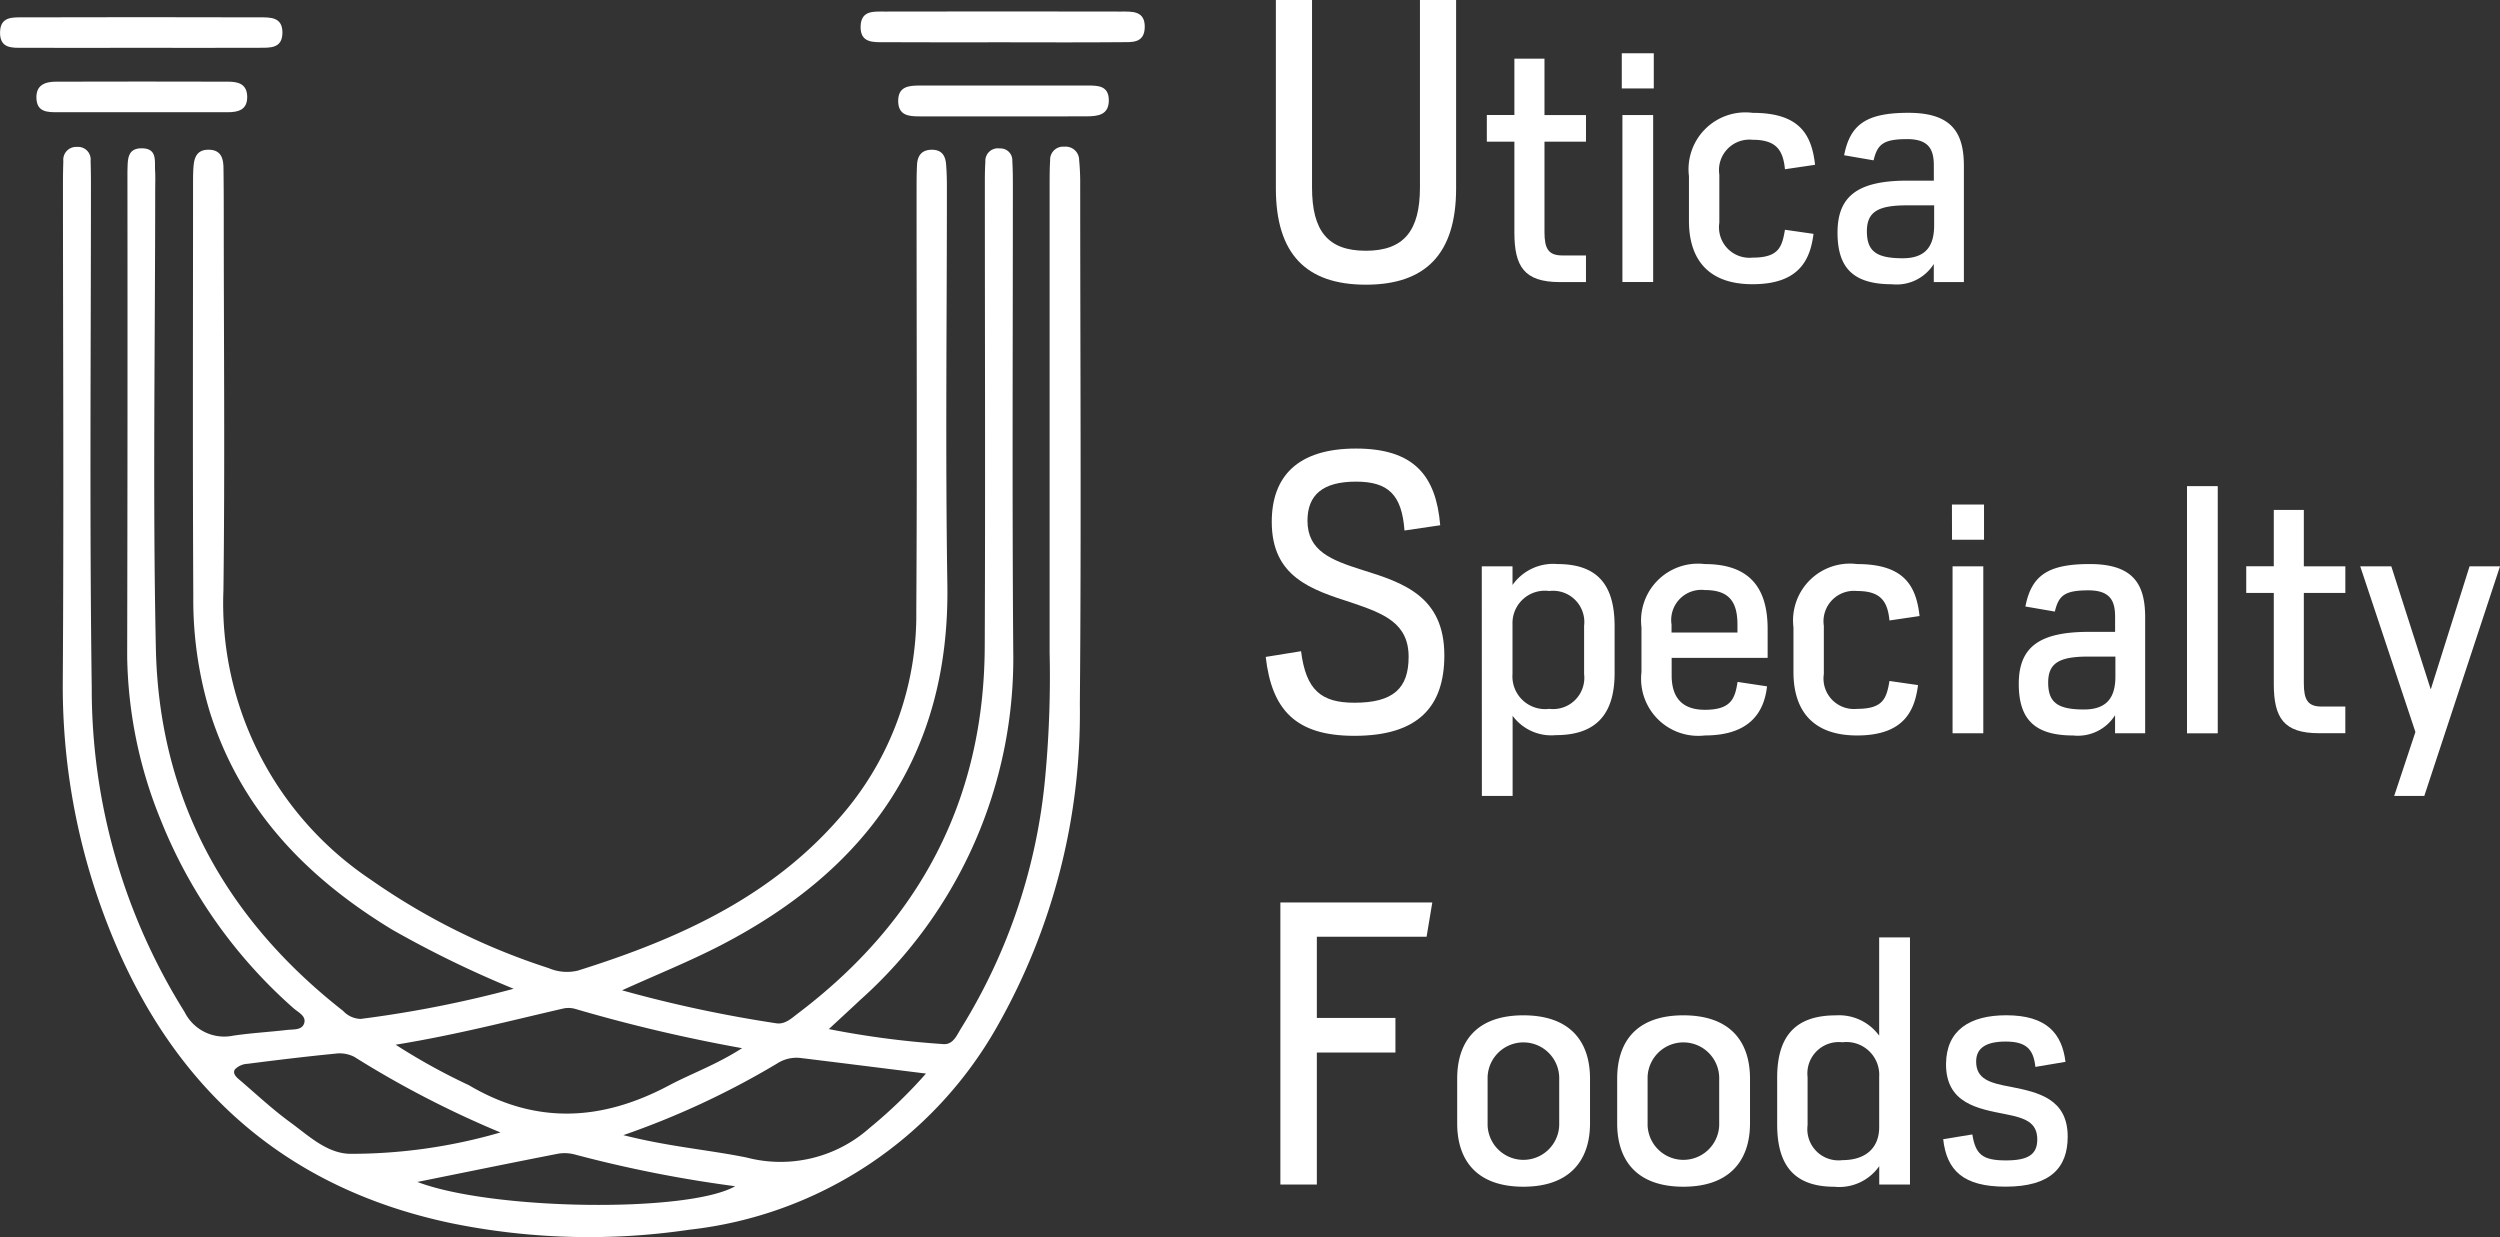 <svg xmlns="http://www.w3.org/2000/svg" width="131.352" height="64.996" viewBox="0 0 131.352 64.996"><rect x="0" y="0" width="131.352" height="64.996" fill="#333333" stroke="none"/><defs><style>.a{fill:#fff;}</style></defs><g transform="translate(-33.771 -44.351)"><g transform="translate(33.771 44.951)"><path class="a" d="M68.52,114.442a55.613,55.613,0,0,1-6.371-3.1c-4.5-2.732-7.983-6.31-9.6-11.473a20.358,20.358,0,0,1-.86-6.024c-.036-7.238-.014-14.477-.013-21.715,0-.3,0-.608.026-.909.04-.466.185-.852.756-.863.639-.013.808.389.816.925.012.823.015,1.647.015,2.47,0,6.588.064,13.177-.017,19.764A17.458,17.458,0,0,0,61,108.7a35.067,35.067,0,0,0,9.363,4.658,2.433,2.433,0,0,0,1.524.131c5.427-1.7,10.5-4,14.21-8.568a16.129,16.129,0,0,0,3.579-10.357c.047-7.368.014-14.737.015-22.105,0-.433,0-.867.023-1.3.024-.5.255-.807.8-.8.5.006.687.312.725.741s.045.865.045,1.3c0,6.935-.084,13.871.024,20.8.14,8.966-4.243,14.988-11.9,18.954-1.633.845-3.347,1.533-5.192,2.369a67.915,67.915,0,0,0,8.1,1.732c.467.072.809-.266,1.149-.524,6.374-4.827,9.773-11.2,9.807-19.265.035-8.148.006-16.3.006-24.446,0-.346.006-.694.027-1.039a.657.657,0,0,1,.758-.69.621.621,0,0,1,.658.651c.025.432.029.866.029,1.3,0,8.149-.041,16.3.02,24.446a24.063,24.063,0,0,1-8.039,18.34c-.5.471-1.006.934-1.651,1.532a47.043,47.043,0,0,0,5.966.785c.575.075.762-.484,1.014-.875a30.241,30.241,0,0,0,4.393-13.19,56.563,56.563,0,0,0,.228-6.489q0-12.288,0-24.576c0-.433,0-.867.027-1.3a.682.682,0,0,1,.747-.716.706.706,0,0,1,.777.7,12.71,12.71,0,0,1,.056,1.3c0,9.1.061,18.2-.019,27.306a33.331,33.331,0,0,1-4.347,16.922A21.261,21.261,0,0,1,77.761,127.1a36.1,36.1,0,0,1-12.495-.337c-9.172-1.924-15.1-7.589-18.3-16.28a34.433,34.433,0,0,1-2.134-12.221c.056-8.712.011-17.424.009-26.136q0-.585.02-1.17a.674.674,0,0,1,.715-.745.662.662,0,0,1,.717.736q.018.585.018,1.17c0,8.842-.078,17.685.042,26.526a31.994,31.994,0,0,0,4.879,17.02,2.325,2.325,0,0,0,2.562,1.241c.938-.138,1.888-.19,2.831-.3.33-.037.784.022.893-.361s-.331-.567-.572-.787a26.079,26.079,0,0,1-6.969-9.886,23.524,23.524,0,0,1-1.762-8.6q.027-12.483.014-24.966c0-.173,0-.347,0-.52.024-.561-.049-1.227.792-1.2.783.024.632.674.661,1.169.02.346.006.693.005,1.04,0,8.019-.134,16.04.035,24.055.166,7.9,3.655,14.216,9.839,19.057a1.3,1.3,0,0,0,.921.421A60.338,60.338,0,0,0,68.52,114.442Zm-6.2,2.939a32.742,32.742,0,0,0,3.849,2.127c3.526,2.086,6.989,1.887,10.517.01,1.178-.626,2.453-1.069,3.837-1.955a83.757,83.757,0,0,1-8.727-2.052,1.32,1.32,0,0,0-.639-.038C68.32,116.125,65.505,116.864,62.319,117.381Zm11.965,4.751c2.393.609,4.454.767,6.466,1.174a7.036,7.036,0,0,0,6.469-1.549,25.175,25.175,0,0,0,2.965-2.86c-2.415-.3-4.5-.564-6.591-.819a1.875,1.875,0,0,0-1.235.293A43.4,43.4,0,0,1,74.284,122.132Zm-6.458-.141a52.068,52.068,0,0,1-7.677-3.971,1.69,1.69,0,0,0-.994-.17c-1.54.151-3.078.337-4.613.534a.993.993,0,0,0-.669.295c-.152.257.148.464.335.625.849.731,1.675,1.5,2.577,2.156.968.708,1.936,1.643,3.164,1.654A28.112,28.112,0,0,0,67.826,121.991Zm-4.367,2.6c3.933,1.5,14.242,1.633,16.7.225a66.6,66.6,0,0,1-8.415-1.664,2.082,2.082,0,0,0-.888-.045C68.448,123.577,66.047,124.07,63.459,124.592Z" transform="translate(-41.533 -63.091)"></path><path class="a" d="M192.886,47.986c-2.068,0-4.135.008-6.2-.005-.6,0-1.313.061-1.275-.858.034-.823.7-.75,1.252-.751q6.2-.014,12.4,0c.592,0,1.312-.069,1.275.857-.034.83-.71.747-1.251.751C197.021,48,194.953,47.986,192.886,47.986Z" transform="translate(-140.193 -46.364)"></path><path class="a" d="M41.188,48.981c-2.071,0-4.143.007-6.215,0-.555,0-1.205.05-1.2-.8s.658-.8,1.208-.8q6.215-.018,12.429,0c.551,0,1.207-.03,1.2.808s-.656.787-1.21.79C45.332,48.989,43.26,48.981,41.188,48.981Z" transform="translate(-33.771 -47.069)"></path><path class="a" d="M45.7,60.329c-1.465,0-2.93.005-4.394,0-.527,0-1.1.012-1.126-.735-.028-.7.461-.868,1.027-.87q4.524-.013,9.047,0c.5,0,.973.105,1,.756.024.718-.453.849-1.025.849Z" transform="translate(-38.266 -55.033)"></path><path class="a" d="M197.558,61.029c-1.466,0-2.931.007-4.4,0-.531,0-1.092-.034-1.113-.77-.023-.818.573-.85,1.158-.85q4.4-.005,8.793,0c.53,0,1.1,0,1.115.749.016.8-.573.866-1.161.87C200.489,61.035,199.023,61.028,197.558,61.029Z" transform="translate(-144.853 -55.515)"></path></g><g transform="translate(100.273 44.351)"><path class="a" d="M258.589,54.249v-9.9h1.9v9.858c0,2.272.83,3.319,2.825,3.319s2.845-1.047,2.845-3.319V44.351h1.9v9.9c0,3.457-1.62,5.058-4.742,5.058S258.589,57.706,258.589,54.249Z" transform="translate(-258.056 -44.351)"></path><path class="a" d="M297.209,63.826V59.049h-1.448v-1.4h1.448V54.688h1.581v2.963h2.181v1.4H298.79v4.744c0,.865.2,1.232.932,1.232h1.248v1.4h-1.382C297.725,66.423,297.209,65.607,297.209,63.826Z" transform="translate(-284.144 -51.606)"></path><path class="a" d="M319.542,53.739h1.681v1.848h-1.681Zm.033,3.246h1.615v8.772h-1.615Z" transform="translate(-300.834 -50.94)"></path><path class="a" d="M331.377,69.91V67.563a2.989,2.989,0,0,1,3.346-3.329c2.43,0,3.1,1.1,3.279,2.73l-1.581.233c-.1-1.016-.466-1.548-1.7-1.548a1.6,1.6,0,0,0-1.748,1.831v2.53a1.6,1.6,0,0,0,1.748,1.831c1.381,0,1.548-.566,1.7-1.465l1.5.216c-.166,1.3-.7,2.646-3.2,2.646C332.276,73.239,331.377,71.808,331.377,69.91Z" transform="translate(-309.14 -58.305)"></path><path class="a" d="M357.557,70.526c0-1.947,1.1-2.73,3.679-2.73h1.381v-.782c0-.782-.2-1.4-1.4-1.4-1.248,0-1.565.267-1.765,1.115l-1.548-.267c.316-1.631,1.182-2.23,3.379-2.23,2.33,0,2.913,1.1,2.913,2.8v6.092h-1.581v-.949a2.308,2.308,0,0,1-2.2,1.065C358.339,73.239,357.557,72.34,357.557,70.526Zm5.077-.383V69.094H361.2c-1.531,0-2.1.35-2.1,1.365,0,1.049.5,1.415,1.881,1.415C362.2,71.874,362.634,71.225,362.634,70.143Z" transform="translate(-327.514 -58.305)"></path><path class="a" d="M256.8,134.343l1.857-.3c.257,2.055,1.067,2.707,2.806,2.707,2.054,0,2.845-.77,2.845-2.41,0-1.778-1.3-2.272-2.983-2.845-2.153-.691-4.208-1.363-4.208-4.248,0-2.391,1.363-3.852,4.426-3.852s4.208,1.442,4.425,4.03l-1.877.276c-.138-1.877-.849-2.568-2.548-2.568-1.739,0-2.549.691-2.549,2.054,0,1.6,1.264,2.075,2.884,2.588,2.173.672,4.307,1.4,4.307,4.485,0,2.687-1.363,4.228-4.722,4.228C258.361,138.492,257.116,137.109,256.8,134.343Z" transform="translate(-256.8 -99.828)"></path><path class="a" d="M294.872,143.862h1.615v.982a2.611,2.611,0,0,1,2.364-1.1c2.28,0,3,1.3,3,3.279v2.447c0,1.947-.782,3.262-3.079,3.262a2.525,2.525,0,0,1-2.28-1.015v4.211h-1.615Zm5.376,5.659v-2.53a1.643,1.643,0,0,0-1.831-1.831,1.7,1.7,0,0,0-1.931,1.731v2.63a1.719,1.719,0,0,0,1.931,1.831A1.643,1.643,0,0,0,300.248,149.521Z" transform="translate(-283.52 -114.108)"></path><path class="a" d="M323.008,149.421v-2.347a2.991,2.991,0,0,1,3.329-3.329c2.514,0,3.3,1.432,3.3,3.412v1.515h-5.043v.915c0,1.082.466,1.814,1.748,1.814,1.4,0,1.581-.616,1.715-1.465l1.548.233c-.133,1.2-.766,2.58-3.263,2.58A3,3,0,0,1,323.008,149.421Zm5.043-2.081v-.416c0-1.248-.483-1.814-1.715-1.814a1.584,1.584,0,0,0-1.748,1.814v.416Z" transform="translate(-303.266 -114.108)"></path><path class="a" d="M349.8,149.421v-2.347a2.989,2.989,0,0,1,3.346-3.329c2.43,0,3.1,1.1,3.279,2.73l-1.581.233c-.1-1.015-.466-1.548-1.7-1.548a1.6,1.6,0,0,0-1.748,1.831v2.53a1.6,1.6,0,0,0,1.748,1.831c1.382,0,1.548-.566,1.7-1.465l1.5.216c-.166,1.3-.7,2.647-3.2,2.647C350.7,152.75,349.8,151.319,349.8,149.421Z" transform="translate(-322.072 -114.108)"></path><path class="a" d="M377.714,133.25H379.4V135.1h-1.681Zm.033,3.246h1.615v8.772h-1.615Z" transform="translate(-341.66 -106.742)"></path><path class="a" d="M389.492,150.037c0-1.948,1.1-2.73,3.679-2.73h1.382v-.782c0-.782-.2-1.4-1.4-1.4-1.248,0-1.565.266-1.765,1.115l-1.548-.266c.316-1.631,1.182-2.231,3.379-2.231,2.33,0,2.913,1.1,2.913,2.8v6.092h-1.581v-.949a2.308,2.308,0,0,1-2.2,1.065C390.274,152.75,389.492,151.851,389.492,150.037Zm5.077-.383v-1.049h-1.432c-1.531,0-2.1.349-2.1,1.365,0,1.049.5,1.415,1.881,1.415C394.136,151.385,394.569,150.736,394.569,149.654Z" transform="translate(-349.926 -114.108)"></path><path class="a" d="M419.135,130.013h1.615V143h-1.615Z" transform="translate(-370.73 -104.471)"></path><path class="a" d="M431.022,143.338v-4.777h-1.448v-1.4h1.448V134.2H432.6v2.963h2.181v1.4H432.6V143.3c0,.866.2,1.232.932,1.232h1.248v1.4H433.4C431.538,145.935,431.022,145.119,431.022,143.338Z" transform="translate(-378.057 -107.409)"></path><path class="a" d="M452.567,152.842l-2.9-8.706H451.3l2.064,6.442h.017l2.031-6.442h1.6L453.034,156.2h-1.582Z" transform="translate(-392.161 -114.382)"></path><path class="a" d="M259.384,203.373h7.982l-.3,1.8H261.3v4.267h4.129v1.818H261.3v6.934h-1.916Z" transform="translate(-258.614 -155.956)"></path><path class="a" d="M290.54,228.933v-2.347c0-1.981,1.049-3.329,3.479-3.329s3.5,1.348,3.5,3.329v2.347c0,1.947-1.065,3.329-3.5,3.329C291.572,232.262,290.54,230.881,290.54,228.933Zm5.36.1V226.5a1.882,1.882,0,0,0-3.762,0v2.53a1.882,1.882,0,0,0,3.762,0Z" transform="translate(-280.48 -169.911)"></path><path class="a" d="M318.731,228.933v-2.347c0-1.981,1.049-3.329,3.479-3.329s3.5,1.348,3.5,3.329v2.347c0,1.947-1.065,3.329-3.5,3.329C319.763,232.262,318.731,230.881,318.731,228.933Zm5.36.1V226.5a1.882,1.882,0,0,0-3.762,0v2.53a1.882,1.882,0,0,0,3.762,0Z" transform="translate(-300.265 -169.911)"></path><path class="a" d="M346.922,219.345V216.9c0-1.947.749-3.279,3.079-3.279a2.613,2.613,0,0,1,2.28,1.065v-5.16H353.9v12.983h-1.615v-.965a2.566,2.566,0,0,1-2.364,1.082C347.654,222.624,346.922,221.309,346.922,219.345Zm5.36.15v-2.646a1.722,1.722,0,0,0-1.931-1.814,1.65,1.65,0,0,0-1.831,1.831v2.53a1.636,1.636,0,0,0,1.831,1.831C351.583,221.226,352.282,220.577,352.282,219.494Z" transform="translate(-320.05 -160.273)"></path><path class="a" d="M376.174,229.765l1.531-.25c.166,1.049.533,1.365,1.764,1.365,1.149,0,1.648-.3,1.648-1.1,0-.916-.666-1.132-1.681-1.332-1.415-.283-3.129-.55-3.113-2.647.017-1.748,1.232-2.547,3.163-2.547,2.114,0,2.93.949,3.113,2.447l-1.581.266c-.1-.949-.5-1.332-1.565-1.332-1.015,0-1.548.333-1.548,1.049,0,.932.732,1.132,1.831,1.332,1.415.283,2.979.616,2.979,2.613,0,1.615-.882,2.63-3.262,2.63C377.239,232.262,376.357,231.413,376.174,229.765Z" transform="translate(-340.579 -169.911)"></path></g></g></svg>